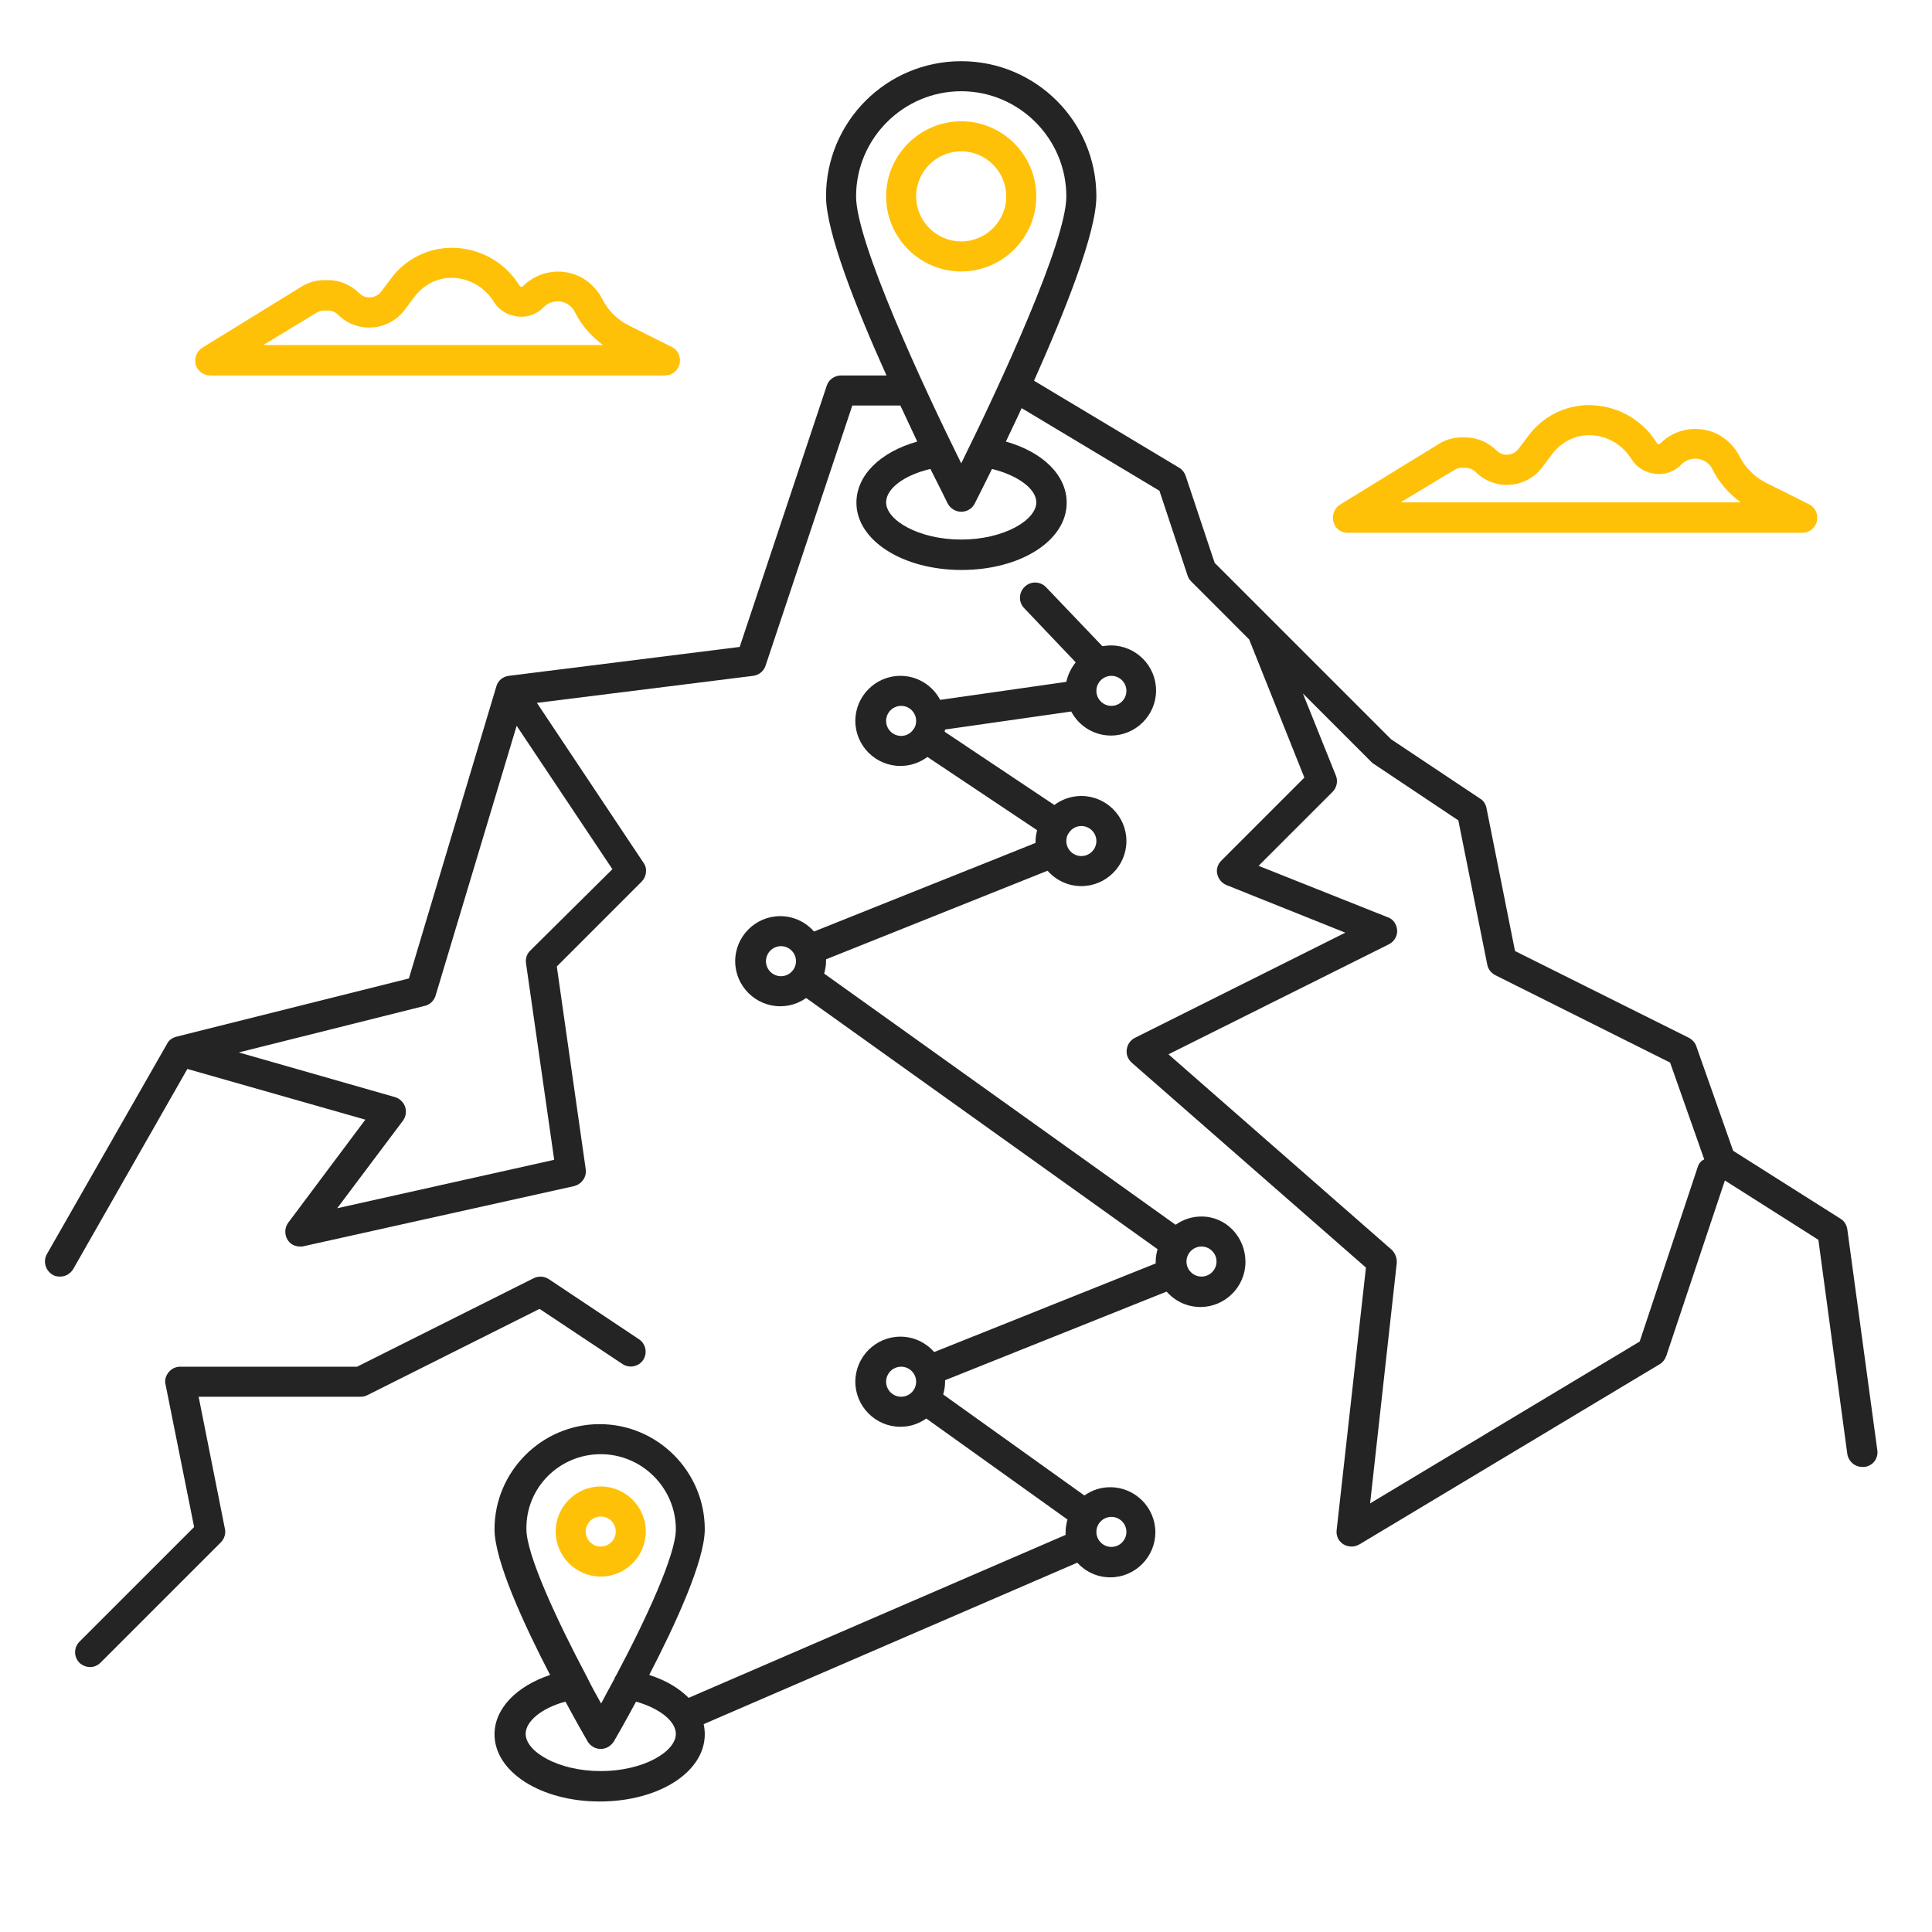 <svg width="134" height="134" viewBox="0 0 134 134" fill="none" xmlns="http://www.w3.org/2000/svg">
<path d="M130.209 100.599L128.126 85.26C128.074 84.948 127.917 84.687 127.657 84.531L120.209 79.817L117.657 72.578C117.579 72.317 117.37 72.109 117.136 71.979L105.079 65.963L103.099 56.041C103.047 55.781 102.891 55.52 102.657 55.39L96.485 51.276L84.245 39.036L82.24 33.02C82.162 32.786 82.006 32.578 81.797 32.448L71.719 26.406C73.855 21.614 76.042 16.146 76.042 13.62C76.042 8.437 71.85 4.245 66.667 4.245C61.485 4.245 57.292 8.437 57.292 13.62C57.292 16.094 59.376 21.354 61.485 26.041H58.334C57.891 26.041 57.475 26.328 57.344 26.745L51.303 44.87L35.287 46.875C34.87 46.927 34.532 47.214 34.427 47.604L28.36 67.864L12.24 71.901C11.953 71.979 11.719 72.135 11.589 72.395L3.255 86.979C2.969 87.474 3.151 88.125 3.646 88.412C3.802 88.516 3.984 88.542 4.167 88.542C4.531 88.542 4.87 88.36 5.078 88.021L12.995 74.141L25.339 77.657L20 84.792C19.74 85.131 19.714 85.626 19.948 85.99C20.13 86.303 20.469 86.459 20.833 86.459C20.912 86.459 20.99 86.459 21.068 86.433L39.817 82.266C40.338 82.136 40.703 81.641 40.624 81.094L38.619 67.032L44.505 61.146C44.843 60.808 44.921 60.235 44.635 59.844L37.239 48.75L52.239 46.875C52.63 46.823 52.968 46.563 53.098 46.172L59.114 28.126H62.447C62.864 29.011 63.255 29.844 63.619 30.626C61.041 31.355 59.4 32.969 59.4 34.87C59.4 37.474 62.603 39.532 66.692 39.532C70.781 39.532 73.984 37.501 73.984 34.87C73.984 32.969 72.343 31.355 69.765 30.626C70.104 29.896 70.494 29.115 70.859 28.308L80.416 34.037L82.369 39.922C82.421 40.079 82.499 40.209 82.63 40.339L86.64 44.35L90.468 53.933L84.713 59.688C84.453 59.949 84.348 60.287 84.427 60.626C84.505 60.964 84.739 61.251 85.052 61.381L93.307 64.688L78.723 71.98C78.41 72.136 78.202 72.423 78.15 72.787C78.098 73.126 78.228 73.464 78.488 73.699L94.739 87.917L92.708 106.12C92.656 106.511 92.838 106.901 93.177 107.11C93.359 107.214 93.541 107.266 93.749 107.266C93.932 107.266 94.114 107.214 94.296 107.11L115.13 94.609C115.338 94.479 115.494 94.271 115.572 94.037L119.635 81.875L126.119 85.99L128.124 100.834C128.203 101.355 128.645 101.745 129.166 101.745H129.296C129.869 101.693 130.287 101.172 130.209 100.599ZM36.772 65.937C36.537 66.172 36.433 66.484 36.485 66.823L38.438 80.443L23.386 83.802L27.944 77.734C28.152 77.448 28.204 77.109 28.1 76.771C27.996 76.458 27.735 76.198 27.397 76.094L16.563 72.995L29.454 69.766C29.819 69.688 30.105 69.401 30.209 69.062L35.834 50.339L42.475 60.286L36.772 65.937ZM66.668 6.328C70.678 6.328 73.959 9.609 73.959 13.62C73.959 16.771 69.324 26.771 66.668 32.136C64.011 26.771 59.376 16.772 59.376 13.62C59.376 9.609 62.657 6.328 66.668 6.328ZM71.876 34.844C71.876 36.068 69.636 37.422 66.668 37.422C63.699 37.422 61.459 36.068 61.459 34.844C61.459 33.88 62.735 32.943 64.532 32.526C65.131 33.724 65.574 34.584 65.73 34.922C65.912 35.261 66.277 35.495 66.668 35.495C67.058 35.495 67.423 35.287 67.605 34.922C67.787 34.584 68.204 33.724 68.803 32.526C70.6 32.969 71.876 33.907 71.876 34.844ZM117.761 80.912L113.725 93.047L95.028 104.272L96.876 87.605C96.903 87.266 96.772 86.928 96.538 86.693L81.043 73.125L96.33 65.495C96.694 65.313 96.929 64.922 96.903 64.532C96.877 64.115 96.642 63.75 96.252 63.62L87.293 60.052L92.424 54.922C92.71 54.636 92.814 54.193 92.658 53.802L90.366 48.099L95.106 52.839C95.158 52.891 95.21 52.943 95.262 52.969L101.148 56.901L103.153 66.901C103.205 67.214 103.413 67.474 103.7 67.63L115.835 73.698L118.205 80.417C117.997 80.495 117.839 80.678 117.761 80.912Z" fill="#242424"/>
<path d="M41.666 109.349C43.385 109.349 44.791 107.943 44.791 106.224C44.791 104.505 43.385 103.099 41.666 103.099C39.947 103.099 38.541 104.505 38.541 106.224C38.541 107.943 39.947 109.349 41.666 109.349ZM41.666 105.183C42.239 105.183 42.708 105.651 42.708 106.224C42.708 106.797 42.239 107.266 41.666 107.266C41.093 107.266 40.624 106.797 40.624 106.224C40.624 105.651 41.093 105.183 41.666 105.183Z" fill="#FFC107"/>
<path d="M71.876 13.62C71.876 10.755 69.532 8.412 66.667 8.412C63.803 8.412 61.459 10.755 61.459 13.62C61.459 16.484 63.803 18.828 66.667 18.828C69.532 18.828 71.876 16.484 71.876 13.62ZM63.542 13.62C63.542 11.901 64.948 10.495 66.667 10.495C68.386 10.495 69.792 11.901 69.792 13.62C69.792 15.339 68.386 16.745 66.667 16.745C64.948 16.745 63.542 15.339 63.542 13.62Z" fill="#FFC107"/>
<path d="M83.334 84.375C82.657 84.375 82.058 84.583 81.537 84.948L57.163 67.526C57.241 67.24 57.293 66.953 57.293 66.667V66.537L72.657 60.391C73.23 61.042 74.063 61.459 75.001 61.459C76.719 61.459 78.126 60.052 78.126 58.334C78.126 56.615 76.719 55.208 75.001 55.208C74.297 55.208 73.647 55.443 73.126 55.833L65.522 50.755C65.522 50.703 65.548 50.651 65.548 50.599L74.298 49.349C74.818 50.339 75.86 51.016 77.058 51.016C78.777 51.016 80.183 49.609 80.183 47.891C80.183 46.172 78.777 44.766 77.058 44.766C76.85 44.766 76.667 44.792 76.459 44.818L72.553 40.729C72.162 40.312 71.485 40.286 71.068 40.703C70.652 41.094 70.626 41.771 71.042 42.188L74.61 45.938C74.297 46.328 74.063 46.797 73.959 47.292L65.209 48.542C64.688 47.552 63.647 46.875 62.449 46.875C60.73 46.875 59.324 48.281 59.324 50C59.324 51.719 60.73 53.125 62.449 53.125C63.152 53.125 63.803 52.891 64.323 52.5L71.928 57.578C71.876 57.813 71.823 58.073 71.823 58.334V58.464L56.459 64.609C55.887 63.959 55.053 63.542 54.116 63.542C52.397 63.542 50.991 64.948 50.991 66.667C50.991 68.386 52.397 69.792 54.116 69.792C54.793 69.792 55.392 69.584 55.913 69.219L80.287 86.64C80.209 86.927 80.157 87.213 80.157 87.5V87.63L64.793 93.776C64.22 93.125 63.387 92.708 62.449 92.708C60.731 92.708 59.324 94.114 59.324 95.833C59.324 97.552 60.731 98.958 62.449 98.958C63.127 98.958 63.725 98.75 64.246 98.385L74.038 105.391C73.96 105.677 73.908 105.963 73.908 106.25V106.458L47.763 117.76C47.086 117.083 46.174 116.536 45.028 116.172C46.825 112.708 48.882 108.255 48.882 106.068C48.882 102.057 45.601 98.776 41.591 98.776C37.58 98.776 34.299 102.057 34.299 106.068C34.299 108.255 36.356 112.708 38.153 116.172C35.809 116.953 34.299 118.516 34.299 120.286C34.299 122.89 37.502 124.948 41.591 124.948C45.679 124.948 48.882 122.917 48.882 120.286C48.882 120.052 48.856 119.818 48.804 119.583L74.716 108.385C75.289 109.01 76.096 109.401 77.008 109.401C78.727 109.401 80.133 107.995 80.133 106.276C80.133 104.557 78.727 103.151 77.008 103.151C76.331 103.151 75.732 103.359 75.211 103.724L65.419 96.719C65.497 96.432 65.549 96.146 65.549 95.859V95.729L80.913 89.583C81.486 90.234 82.32 90.651 83.257 90.651C84.976 90.651 86.382 89.245 86.382 87.526C86.382 85.807 85.053 84.375 83.334 84.375ZM76.043 58.333C76.043 58.906 75.574 59.375 75.001 59.375C74.428 59.375 73.959 58.906 73.959 58.333C73.959 58.125 74.011 57.917 74.141 57.761C74.324 57.474 74.636 57.292 75.001 57.292C75.574 57.292 76.043 57.761 76.043 58.333ZM78.126 47.917C78.126 48.49 77.657 48.958 77.084 48.958C76.511 48.958 76.043 48.49 76.043 47.917C76.043 47.344 76.511 46.875 77.084 46.875C77.657 46.875 78.126 47.344 78.126 47.917ZM61.459 50C61.459 49.427 61.928 48.958 62.501 48.958C63.074 48.958 63.542 49.427 63.542 50C63.542 50.208 63.49 50.417 63.36 50.573C63.178 50.859 62.865 51.042 62.501 51.042C61.928 51.042 61.459 50.573 61.459 50ZM41.667 100.86C44.532 100.86 46.876 103.204 46.876 106.068C46.876 107.839 44.792 112.344 42.709 116.251C42.657 116.303 42.631 116.381 42.605 116.459C42.292 117.032 41.98 117.605 41.693 118.152C41.381 117.605 41.068 117.032 40.782 116.459C40.756 116.381 40.704 116.303 40.678 116.251C38.594 112.318 36.511 107.813 36.511 106.068C36.459 103.178 38.803 100.86 41.667 100.86ZM41.667 122.839C38.698 122.839 36.459 121.485 36.459 120.261C36.459 119.375 37.579 118.464 39.219 118.021C39.974 119.427 40.574 120.469 40.756 120.781C40.938 121.094 41.277 121.302 41.667 121.302C42.058 121.302 42.37 121.094 42.579 120.781C42.761 120.469 43.36 119.427 44.115 118.021C45.756 118.49 46.875 119.375 46.875 120.261C46.875 121.485 44.636 122.839 41.667 122.839ZM61.459 95.833C61.459 95.26 61.928 94.792 62.501 94.792C63.074 94.792 63.542 95.26 63.542 95.833C63.542 96.406 63.074 96.875 62.501 96.875C61.928 96.875 61.459 96.406 61.459 95.833ZM78.126 106.25C78.126 106.823 77.657 107.292 77.084 107.292C76.511 107.292 76.043 106.823 76.043 106.25C76.043 105.677 76.511 105.208 77.084 105.208C77.657 105.208 78.126 105.677 78.126 106.25ZM53.126 66.666C53.126 66.093 53.595 65.624 54.167 65.624C54.74 65.624 55.209 66.093 55.209 66.666C55.209 67.239 54.74 67.708 54.167 67.708C53.595 67.708 53.126 67.239 53.126 66.666ZM83.334 88.541C82.761 88.541 82.292 88.072 82.292 87.499C82.292 86.926 82.761 86.457 83.334 86.457C83.907 86.457 84.376 86.926 84.376 87.499C84.376 88.072 83.907 88.541 83.334 88.541Z" fill="#242424"/>
<path d="M43.178 94.609C43.646 94.922 44.297 94.792 44.61 94.323C44.922 93.854 44.792 93.203 44.323 92.891L38.073 88.724C37.761 88.516 37.37 88.49 37.032 88.646L24.766 94.792H12.501C12.188 94.792 11.902 94.922 11.693 95.182C11.485 95.443 11.407 95.729 11.485 96.042L13.464 105.911L5.521 113.854C5.105 114.271 5.105 114.922 5.521 115.339C5.73 115.521 5.99 115.625 6.251 115.625C6.511 115.625 6.771 115.521 6.98 115.312L15.313 106.979C15.547 106.745 15.678 106.38 15.6 106.042L13.777 96.875H25.001C25.157 96.875 25.313 96.849 25.469 96.771L37.422 90.781L43.178 94.609Z" fill="#242424"/>
<path d="M14.584 26.041H46.12C46.615 26.041 47.031 25.703 47.136 25.234C47.24 24.765 47.031 24.27 46.589 24.062L43.62 22.578C42.839 22.187 42.161 21.536 41.771 20.729C41.432 20.078 40.886 19.531 40.234 19.192C38.906 18.541 37.318 18.802 36.276 19.843C36.25 19.869 36.198 19.895 36.146 19.895C36.094 19.895 36.068 19.869 36.042 19.817L35.938 19.661C34.922 18.125 33.203 17.187 31.328 17.187C29.688 17.187 28.125 17.968 27.136 19.296L26.433 20.234C26.25 20.468 25.99 20.598 25.703 20.625C25.417 20.651 25.13 20.546 24.922 20.338C24.349 19.765 23.568 19.427 22.761 19.427H22.5C21.927 19.427 21.38 19.583 20.886 19.895L14.037 24.114C13.646 24.349 13.464 24.843 13.568 25.286C13.698 25.729 14.115 26.041 14.584 26.041ZM21.954 21.692C22.11 21.588 22.292 21.536 22.474 21.536H22.735C22.995 21.536 23.256 21.64 23.438 21.822C24.063 22.447 24.948 22.786 25.834 22.708C26.719 22.656 27.553 22.187 28.073 21.484L28.777 20.546C29.376 19.765 30.313 19.27 31.303 19.27C32.449 19.27 33.516 19.843 34.167 20.807L34.271 20.963C34.636 21.536 35.235 21.875 35.912 21.953C36.589 22.031 37.24 21.796 37.709 21.302C38.126 20.885 38.751 20.781 39.271 21.041C39.532 21.171 39.74 21.38 39.87 21.64C40.313 22.552 41.016 23.333 41.824 23.932H18.256L21.954 21.692Z" fill="#FFC107"/>
<path d="M93.464 36.953H125C125.495 36.953 125.912 36.615 126.016 36.146C126.12 35.677 125.912 35.182 125.469 34.974L122.5 33.49C121.719 33.099 121.042 32.448 120.651 31.641C120.313 30.99 119.766 30.443 119.115 30.104C117.787 29.453 116.198 29.714 115.156 30.755C115.13 30.782 115.078 30.808 115.026 30.808C114.974 30.808 114.948 30.782 114.922 30.729L114.818 30.573C113.802 29.037 112.083 28.099 110.209 28.099C108.568 28.099 107.005 28.88 106.016 30.209L105.313 31.146C105.13 31.38 104.87 31.511 104.584 31.537C104.297 31.563 104.011 31.459 103.802 31.25C103.229 30.677 102.448 30.339 101.641 30.339H101.38C100.808 30.339 100.261 30.495 99.766 30.807L92.943 35C92.552 35.234 92.37 35.729 92.474 36.172C92.604 36.667 92.995 36.953 93.464 36.953ZM100.86 32.604C101.016 32.5 101.199 32.448 101.381 32.448H101.641C101.902 32.448 102.162 32.552 102.344 32.734C102.969 33.359 103.855 33.698 104.74 33.62C105.626 33.568 106.459 33.099 106.98 32.396L107.683 31.459C108.282 30.677 109.219 30.183 110.209 30.183C111.355 30.183 112.423 30.755 113.074 31.719L113.178 31.875C113.542 32.448 114.141 32.787 114.818 32.865C115.495 32.943 116.146 32.709 116.615 32.214C117.032 31.797 117.657 31.693 118.178 31.953C118.438 32.084 118.647 32.292 118.777 32.552C119.219 33.464 119.923 34.245 120.73 34.844H97.136L100.86 32.604Z" fill="#FFC107"/>
</svg>

